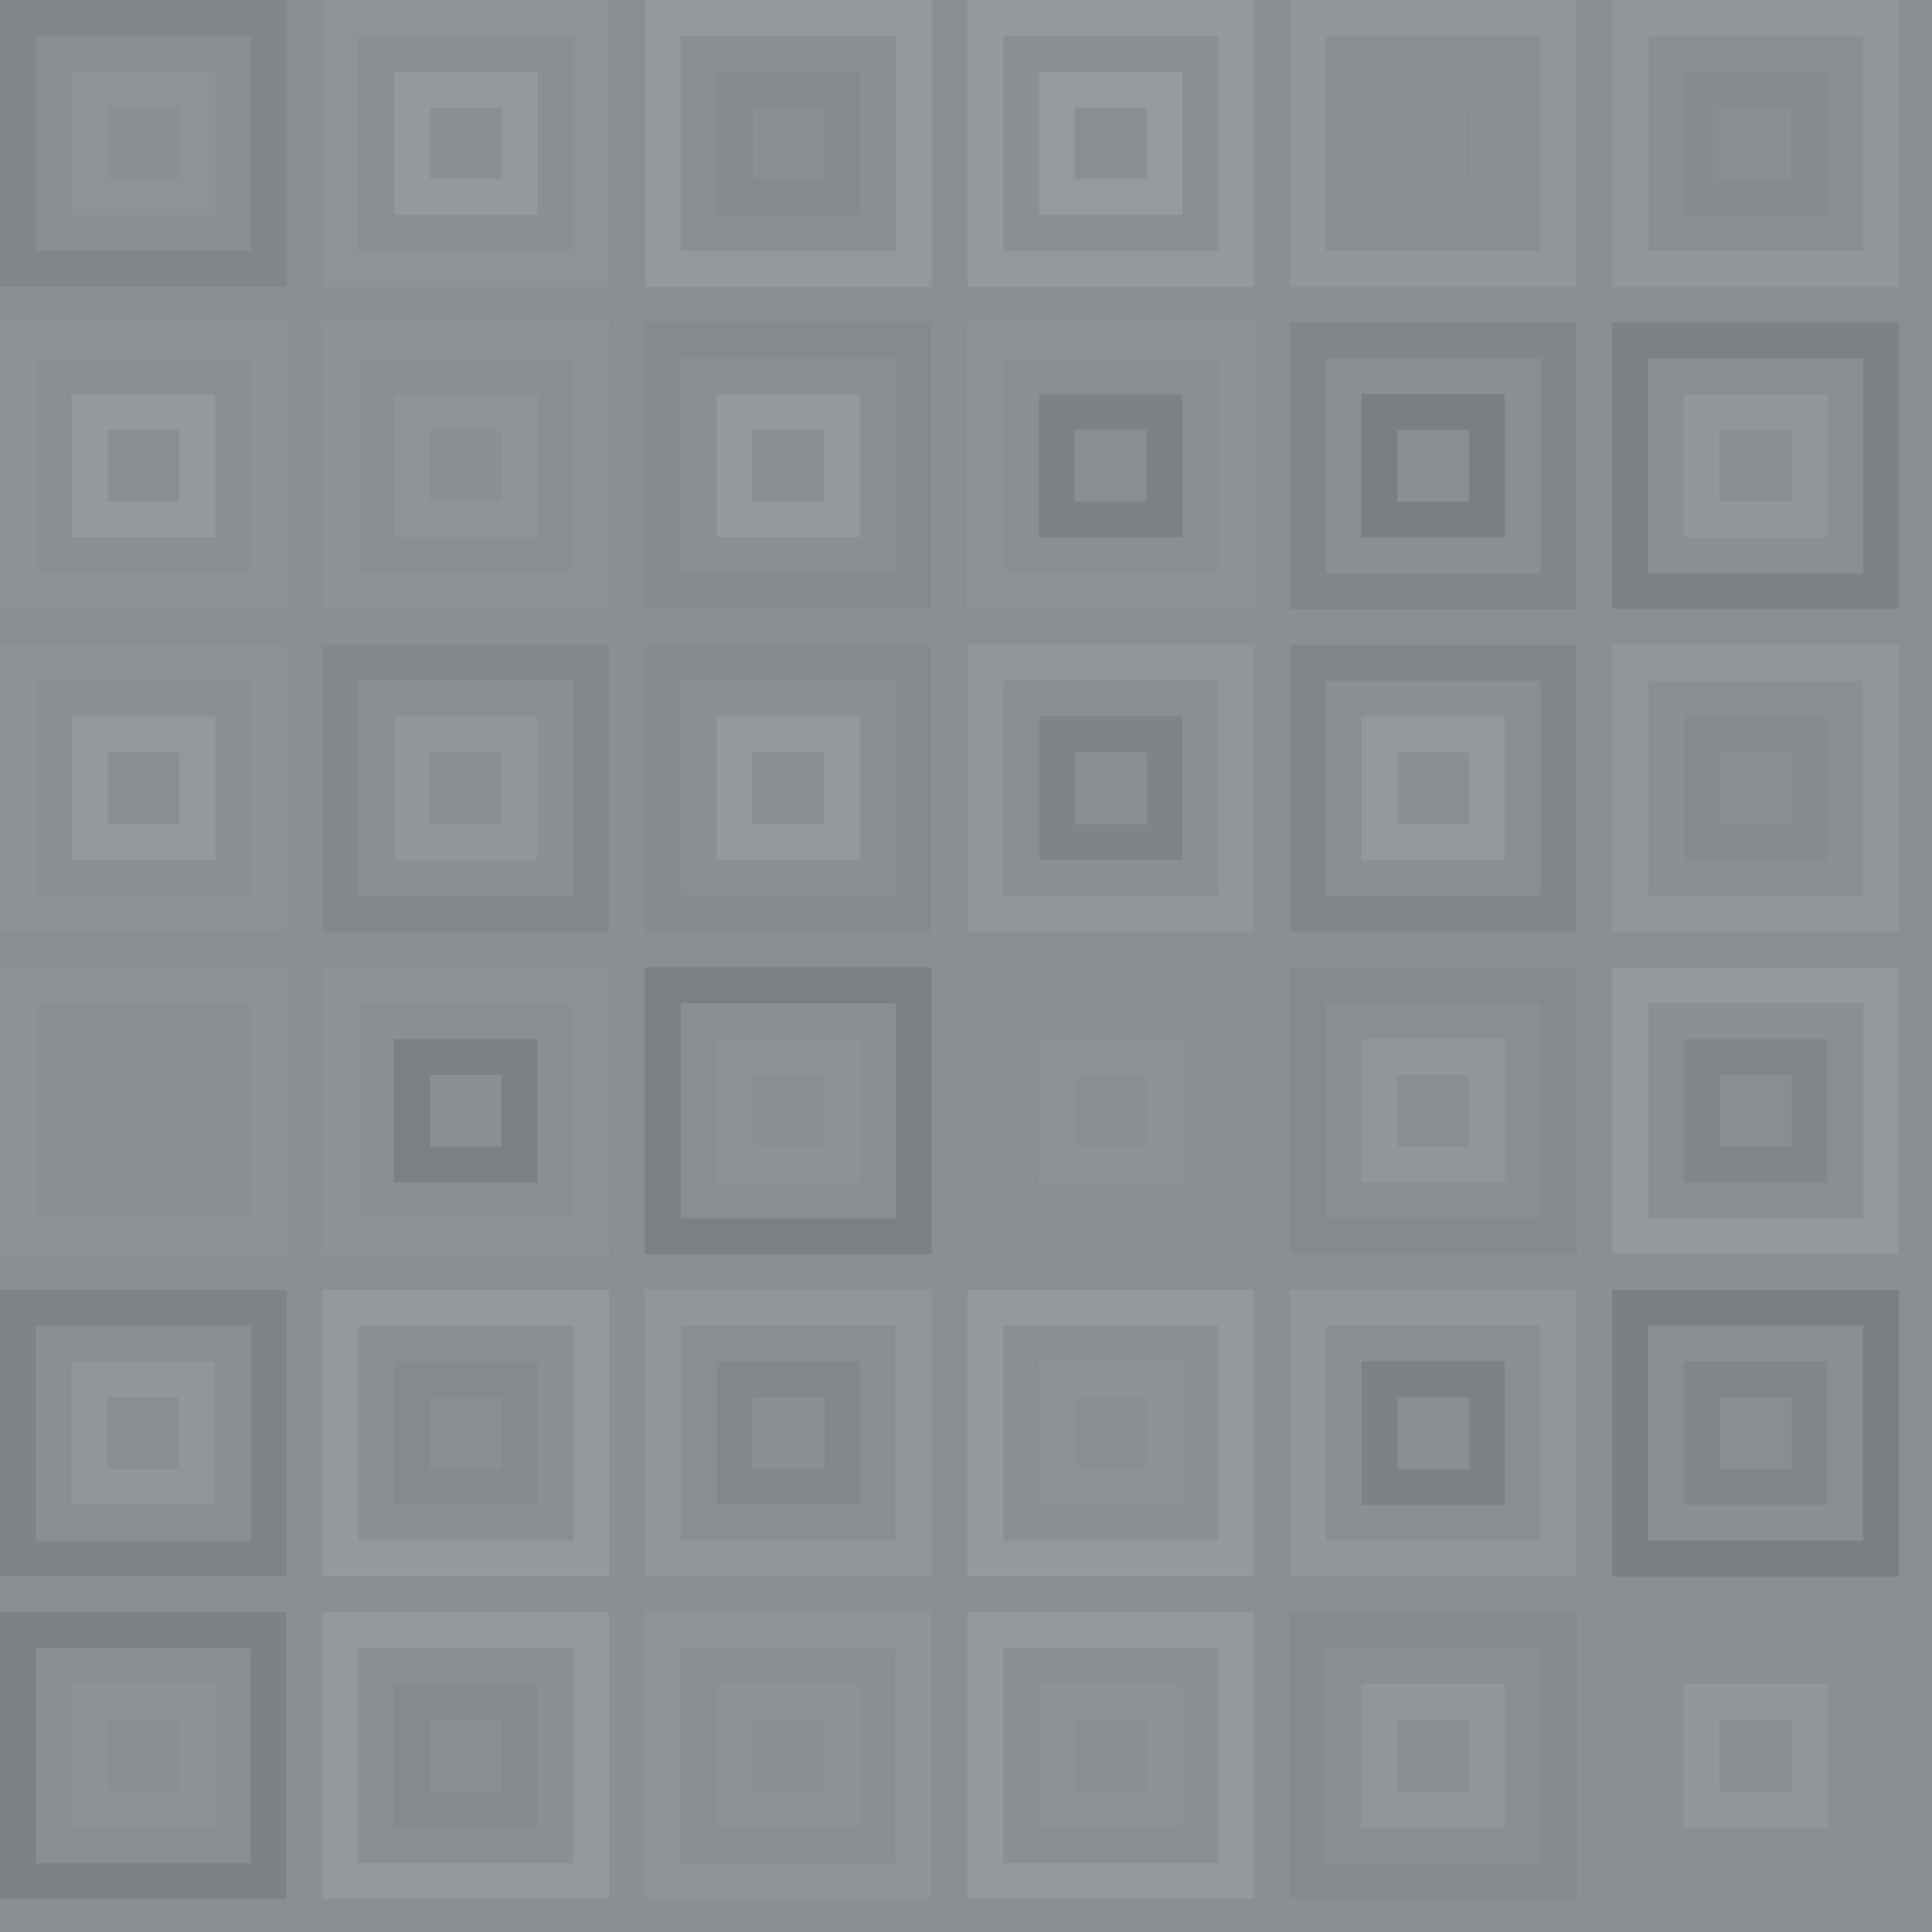 <svg xmlns="http://www.w3.org/2000/svg" width="417" height="417" viewbox="0 0 417 417" preserveAspectRatio="none"><rect x="0" y="0" width="100%" height="100%" fill="rgb(140, 143, 146)" /><rect x="3.867" y="3.867" width="54.133" height="54.133" fill="none" stroke="#222" style="opacity:0.081;stroke-width:7.733px;" /><rect x="19.333" y="19.333" width="23.2" height="23.2" fill="none" stroke="#ddd" style="opacity:0.055;stroke-width:7.733px;" /><rect x="73.467" y="3.867" width="54.133" height="54.133" fill="none" stroke="#ddd" style="opacity:0.055;stroke-width:7.733px;" /><rect x="88.933" y="19.333" width="23.2" height="23.2" fill="none" stroke="#ddd" style="opacity:0.124;stroke-width:7.733px;" /><rect x="143.067" y="3.867" width="54.133" height="54.133" fill="none" stroke="#ddd" style="opacity:0.124;stroke-width:7.733px;" /><rect x="158.533" y="19.333" width="23.2" height="23.2" fill="none" stroke="#222" style="opacity:0.046;stroke-width:7.733px;" /><rect x="212.667" y="3.867" width="54.133" height="54.133" fill="none" stroke="#ddd" style="opacity:0.124;stroke-width:7.733px;" /><rect x="228.133" y="19.333" width="23.2" height="23.2" fill="none" stroke="#ddd" style="opacity:0.141;stroke-width:7.733px;" /><rect x="282.267" y="3.867" width="54.133" height="54.133" fill="none" stroke="#ddd" style="opacity:0.107;stroke-width:7.733px;" /><rect x="297.733" y="19.333" width="23.2" height="23.2" fill="none" stroke="#ddd" style="opacity:0.02;stroke-width:7.733px;" /><rect x="351.867" y="3.867" width="54.133" height="54.133" fill="none" stroke="#ddd" style="opacity:0.107;stroke-width:7.733px;" /><rect x="367.333" y="19.333" width="23.2" height="23.2" fill="none" stroke="#222" style="opacity:0.029;stroke-width:7.733px;" /><rect x="3.867" y="73.467" width="54.133" height="54.133" fill="none" stroke="#ddd" style="opacity:0.037;stroke-width:7.733px;" /><rect x="19.333" y="88.933" width="23.2" height="23.2" fill="none" stroke="#ddd" style="opacity:0.124;stroke-width:7.733px;" /><rect x="73.467" y="73.467" width="54.133" height="54.133" fill="none" stroke="#ddd" style="opacity:0.037;stroke-width:7.733px;" /><rect x="88.933" y="88.933" width="23.2" height="23.2" fill="none" stroke="#ddd" style="opacity:0.072;stroke-width:7.733px;" /><rect x="143.067" y="73.467" width="54.133" height="54.133" fill="none" stroke="#222" style="opacity:0.046;stroke-width:7.733px;" /><rect x="158.533" y="88.933" width="23.2" height="23.2" fill="none" stroke="#ddd" style="opacity:0.124;stroke-width:7.733px;" /><rect x="212.667" y="73.467" width="54.133" height="54.133" fill="none" stroke="#ddd" style="opacity:0.037;stroke-width:7.733px;" /><rect x="228.133" y="88.933" width="23.2" height="23.2" fill="none" stroke="#222" style="opacity:0.115;stroke-width:7.733px;" /><rect x="282.267" y="73.467" width="54.133" height="54.133" fill="none" stroke="#222" style="opacity:0.081;stroke-width:7.733px;" /><rect x="297.733" y="88.933" width="23.2" height="23.2" fill="none" stroke="#222" style="opacity:0.15;stroke-width:7.733px;" /><rect x="351.867" y="73.467" width="54.133" height="54.133" fill="none" stroke="#222" style="opacity:0.115;stroke-width:7.733px;" /><rect x="367.333" y="88.933" width="23.2" height="23.2" fill="none" stroke="#ddd" style="opacity:0.107;stroke-width:7.733px;" /><rect x="3.867" y="143.067" width="54.133" height="54.133" fill="none" stroke="#ddd" style="opacity:0.037;stroke-width:7.733px;" /><rect x="19.333" y="158.533" width="23.2" height="23.2" fill="none" stroke="#ddd" style="opacity:0.124;stroke-width:7.733px;" /><rect x="73.467" y="143.067" width="54.133" height="54.133" fill="none" stroke="#222" style="opacity:0.063;stroke-width:7.733px;" /><rect x="88.933" y="158.533" width="23.2" height="23.2" fill="none" stroke="#ddd" style="opacity:0.107;stroke-width:7.733px;" /><rect x="143.067" y="143.067" width="54.133" height="54.133" fill="none" stroke="#222" style="opacity:0.046;stroke-width:7.733px;" /><rect x="158.533" y="158.533" width="23.2" height="23.2" fill="none" stroke="#ddd" style="opacity:0.124;stroke-width:7.733px;" /><rect x="212.667" y="143.067" width="54.133" height="54.133" fill="none" stroke="#ddd" style="opacity:0.089;stroke-width:7.733px;" /><rect x="228.133" y="158.533" width="23.2" height="23.2" fill="none" stroke="#222" style="opacity:0.098;stroke-width:7.733px;" /><rect x="282.267" y="143.067" width="54.133" height="54.133" fill="none" stroke="#222" style="opacity:0.081;stroke-width:7.733px;" /><rect x="297.733" y="158.533" width="23.2" height="23.2" fill="none" stroke="#ddd" style="opacity:0.124;stroke-width:7.733px;" /><rect x="351.867" y="143.067" width="54.133" height="54.133" fill="none" stroke="#ddd" style="opacity:0.107;stroke-width:7.733px;" /><rect x="367.333" y="158.533" width="23.2" height="23.2" fill="none" stroke="#222" style="opacity:0.046;stroke-width:7.733px;" /><rect x="3.867" y="212.667" width="54.133" height="54.133" fill="none" stroke="#ddd" style="opacity:0.037;stroke-width:7.733px;" /><rect x="19.333" y="228.133" width="23.2" height="23.2" fill="none" stroke="#ddd" style="opacity:0.02;stroke-width:7.733px;" /><rect x="73.467" y="212.667" width="54.133" height="54.133" fill="none" stroke="#ddd" style="opacity:0.037;stroke-width:7.733px;" /><rect x="88.933" y="228.133" width="23.2" height="23.2" fill="none" stroke="#222" style="opacity:0.133;stroke-width:7.733px;" /><rect x="143.067" y="212.667" width="54.133" height="54.133" fill="none" stroke="#222" style="opacity:0.133;stroke-width:7.733px;" /><rect x="158.533" y="228.133" width="23.2" height="23.2" fill="none" stroke="#ddd" style="opacity:0.037;stroke-width:7.733px;" /><rect x="212.667" y="212.667" width="54.133" height="54.133" fill="none" stroke="#ddd" style="opacity:0.02;stroke-width:7.733px;" /><rect x="228.133" y="228.133" width="23.2" height="23.2" fill="none" stroke="#ddd" style="opacity:0.037;stroke-width:7.733px;" /><rect x="282.267" y="212.667" width="54.133" height="54.133" fill="none" stroke="#222" style="opacity:0.046;stroke-width:7.733px;" /><rect x="297.733" y="228.133" width="23.2" height="23.2" fill="none" stroke="#ddd" style="opacity:0.107;stroke-width:7.733px;" /><rect x="351.867" y="212.667" width="54.133" height="54.133" fill="none" stroke="#ddd" style="opacity:0.124;stroke-width:7.733px;" /><rect x="367.333" y="228.133" width="23.2" height="23.2" fill="none" stroke="#222" style="opacity:0.081;stroke-width:7.733px;" /><rect x="3.867" y="282.267" width="54.133" height="54.133" fill="none" stroke="#222" style="opacity:0.098;stroke-width:7.733px;" /><rect x="19.333" y="297.733" width="23.2" height="23.2" fill="none" stroke="#ddd" style="opacity:0.089;stroke-width:7.733px;" /><rect x="73.467" y="282.267" width="54.133" height="54.133" fill="none" stroke="#ddd" style="opacity:0.124;stroke-width:7.733px;" /><rect x="88.933" y="297.733" width="23.2" height="23.2" fill="none" stroke="#222" style="opacity:0.046;stroke-width:7.733px;" /><rect x="143.067" y="282.267" width="54.133" height="54.133" fill="none" stroke="#ddd" style="opacity:0.107;stroke-width:7.733px;" /><rect x="158.533" y="297.733" width="23.2" height="23.2" fill="none" stroke="#222" style="opacity:0.063;stroke-width:7.733px;" /><rect x="212.667" y="282.267" width="54.133" height="54.133" fill="none" stroke="#ddd" style="opacity:0.124;stroke-width:7.733px;" /><rect x="228.133" y="297.733" width="23.2" height="23.2" fill="none" stroke="#ddd" style="opacity:0.037;stroke-width:7.733px;" /><rect x="282.267" y="282.267" width="54.133" height="54.133" fill="none" stroke="#ddd" style="opacity:0.107;stroke-width:7.733px;" /><rect x="297.733" y="297.733" width="23.2" height="23.2" fill="none" stroke="#222" style="opacity:0.115;stroke-width:7.733px;" /><rect x="351.867" y="282.267" width="54.133" height="54.133" fill="none" stroke="#222" style="opacity:0.15;stroke-width:7.733px;" /><rect x="367.333" y="297.733" width="23.2" height="23.2" fill="none" stroke="#222" style="opacity:0.081;stroke-width:7.733px;" /><rect x="3.867" y="351.867" width="54.133" height="54.133" fill="none" stroke="#222" style="opacity:0.115;stroke-width:7.733px;" /><rect x="19.333" y="367.333" width="23.2" height="23.2" fill="none" stroke="#ddd" style="opacity:0.037;stroke-width:7.733px;" /><rect x="73.467" y="351.867" width="54.133" height="54.133" fill="none" stroke="#ddd" style="opacity:0.124;stroke-width:7.733px;" /><rect x="88.933" y="367.333" width="23.2" height="23.2" fill="none" stroke="#222" style="opacity:0.046;stroke-width:7.733px;" /><rect x="143.067" y="351.867" width="54.133" height="54.133" fill="none" stroke="#ddd" style="opacity:0.072;stroke-width:7.733px;" /><rect x="158.533" y="367.333" width="23.2" height="23.2" fill="none" stroke="#ddd" style="opacity:0.037;stroke-width:7.733px;" /><rect x="212.667" y="351.867" width="54.133" height="54.133" fill="none" stroke="#ddd" style="opacity:0.124;stroke-width:7.733px;" /><rect x="228.133" y="367.333" width="23.2" height="23.2" fill="none" stroke="#ddd" style="opacity:0.037;stroke-width:7.733px;" /><rect x="282.267" y="351.867" width="54.133" height="54.133" fill="none" stroke="#222" style="opacity:0.029;stroke-width:7.733px;" /><rect x="297.733" y="367.333" width="23.2" height="23.2" fill="none" stroke="#ddd" style="opacity:0.107;stroke-width:7.733px;" /><rect x="351.867" y="351.867" width="54.133" height="54.133" fill="none" stroke="#ddd" style="opacity:0.02;stroke-width:7.733px;" /><rect x="367.333" y="367.333" width="23.2" height="23.2" fill="none" stroke="#ddd" style="opacity:0.107;stroke-width:7.733px;" /></svg>